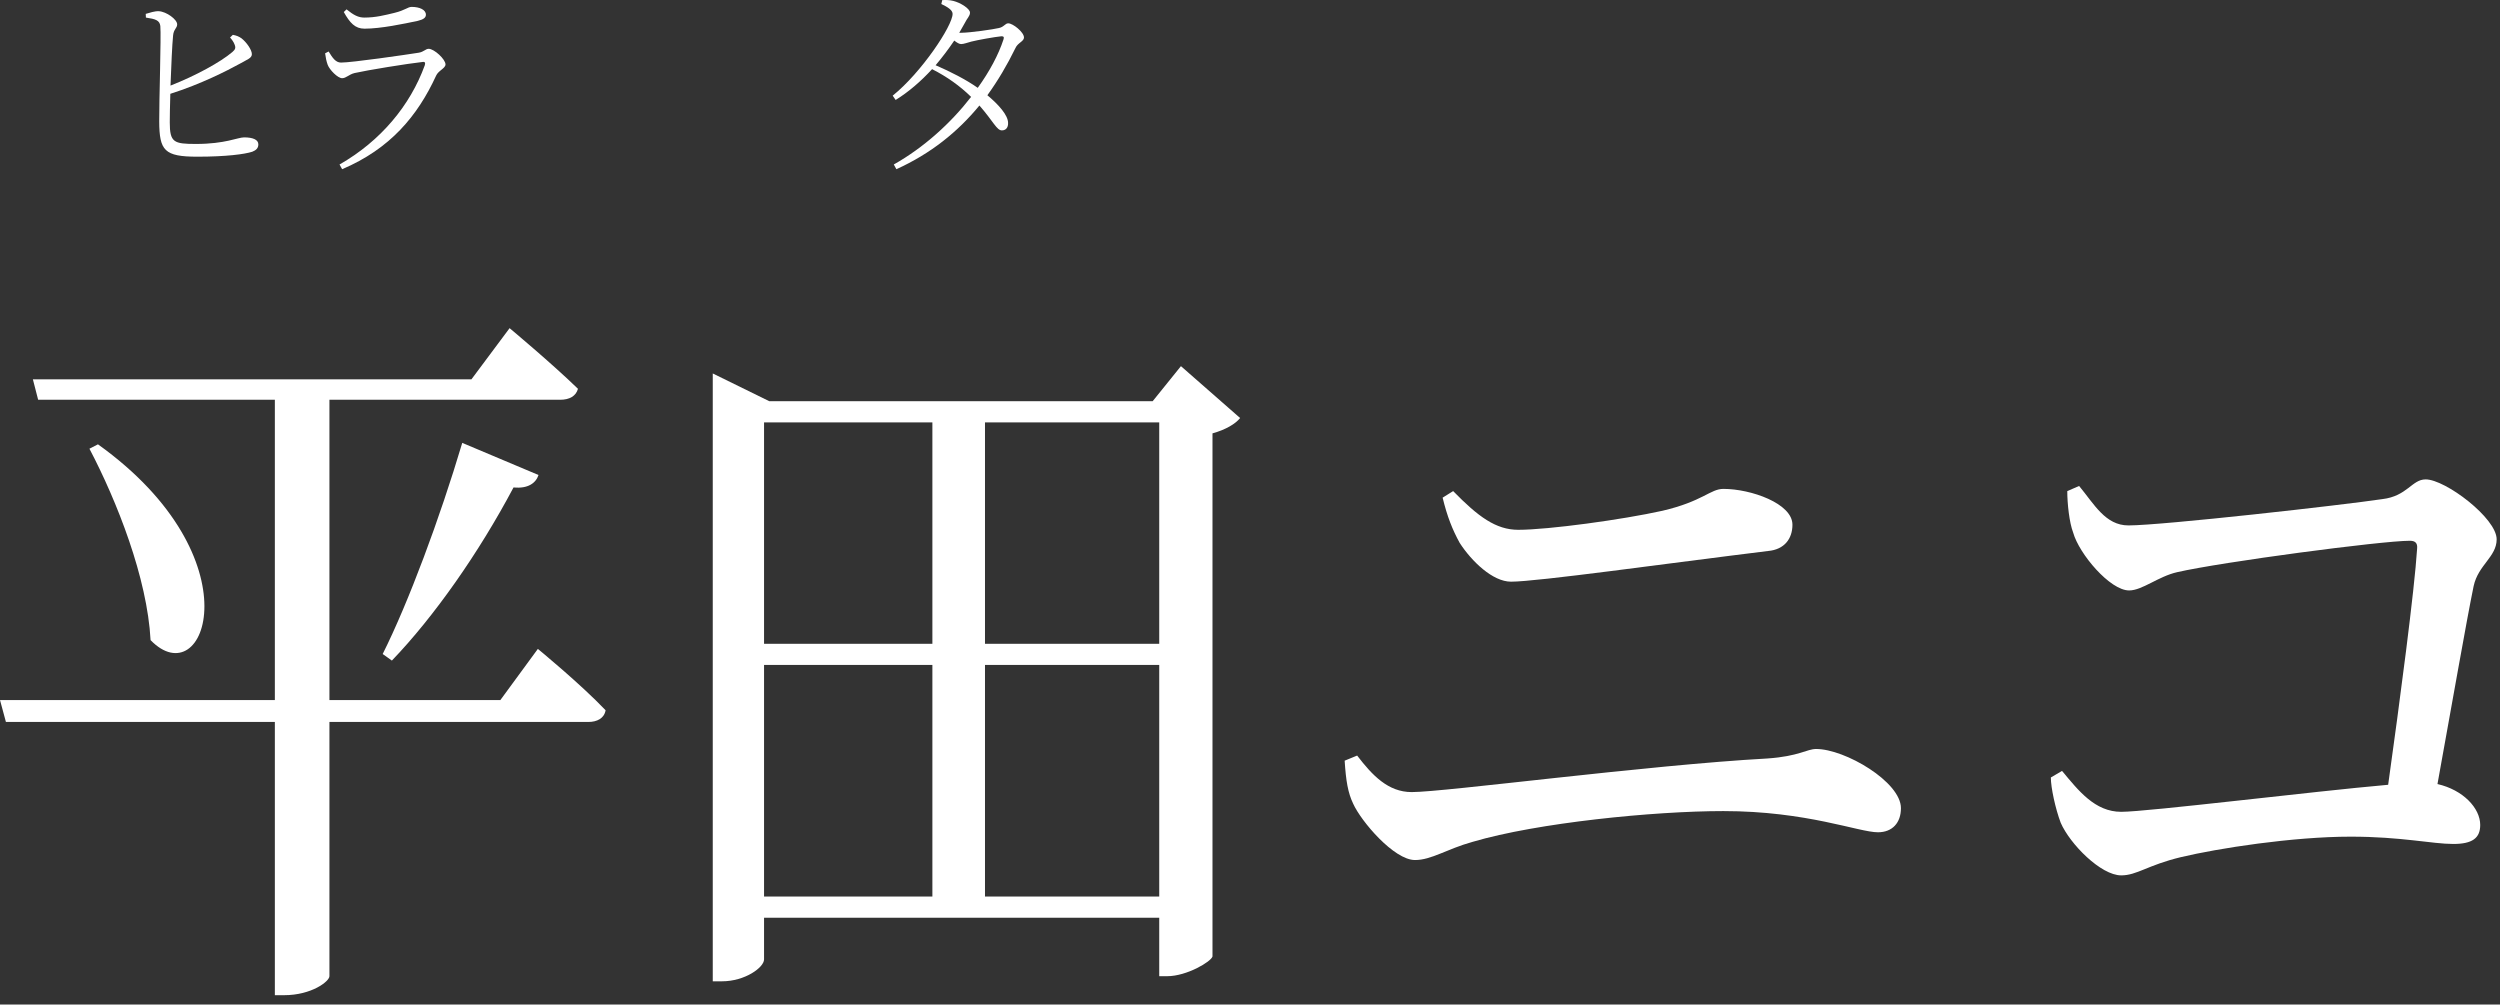 <svg width="219" height="88" viewBox="0 0 219 88" fill="none" xmlns="http://www.w3.org/2000/svg">
<rect x="0" y="0" width="219" height="88" fill="#333333" stroke="none"/>
<path d="M181.094 43.019L182.131 42.571C183.456 44.171 184.435 46.027 186.451 46.027C189.389 46.027 205.286 44.235 208.685 43.723C210.874 43.467 211.277 41.995 212.486 41.995C214.214 41.995 218.707 45.387 218.707 47.243C218.707 48.779 217.094 49.483 216.691 51.339C216.058 54.411 214.79 61.707 213.523 68.683C215.77 69.195 217.267 70.795 217.267 72.267C217.267 73.419 216.576 73.931 214.905 73.931C213.062 73.931 210.355 73.291 205.92 73.291C200.851 73.291 194.285 74.315 191.059 75.083C188.122 75.787 187.2 76.683 185.818 76.683C184.032 76.683 181.325 73.931 180.518 72.075C180.058 70.859 179.654 69.003 179.654 68.107L180.634 67.531C182.074 69.259 183.514 71.115 185.818 71.115C188.122 71.115 202.637 69.323 209.203 68.747C210.24 61.323 211.507 51.723 211.738 48.075C211.795 47.563 211.565 47.371 211.104 47.371C208.627 47.371 194.63 49.227 190.714 50.123C189.043 50.507 187.661 51.723 186.509 51.723C184.838 51.723 182.131 48.523 181.613 46.667C181.267 45.771 181.094 44.107 181.094 43.019Z" fill="white"/>
<path d="M157.018 45.963C157.018 47.179 156.326 48.139 154.886 48.267C146.016 49.355 134.669 50.955 132.365 50.955C130.752 50.955 128.909 49.163 127.872 47.563C127.238 46.411 126.778 45.259 126.374 43.595L127.296 43.019C129.485 45.259 131.04 46.411 132.998 46.411C135.648 46.411 142.157 45.515 145.613 44.747C149.184 43.915 149.818 42.827 150.97 42.827C153.389 42.827 157.018 44.107 157.018 45.963ZM118.541 70.411C118.08 69.451 117.907 68.427 117.792 66.635L118.886 66.187C120.211 67.915 121.594 69.387 123.667 69.387C126.547 69.387 144.346 67.019 154.829 66.443C157.594 66.251 158.285 65.611 159.091 65.611C161.626 65.611 166.522 68.491 166.522 70.795C166.522 72.075 165.773 72.907 164.506 72.907C162.835 72.907 158.285 71.051 150.97 71.051C144.864 71.051 134.669 72.075 129.024 73.739C126.72 74.379 125.395 75.339 123.955 75.339C122.112 75.339 119.232 71.947 118.541 70.411Z" fill="white"/>
<path d="M86.285 78.539H101.549V58.251H86.285V78.539ZM66.931 58.251V78.539H81.677V58.251H66.931ZM81.677 37.003H66.931V56.395H81.677V37.003ZM101.549 37.003H86.285V56.395H101.549V37.003ZM103.45 32.075L108.634 36.619C108.23 37.131 107.366 37.643 106.214 37.963V83.787C106.099 84.235 103.968 85.515 102.24 85.515H101.549V80.395H66.931V84.043C66.931 84.747 65.261 85.963 63.245 85.963H62.438V32.715L67.392 35.147H100.973L103.45 32.075Z" fill="white"/>
<path d="M43.834 61.323L47.117 56.843C47.117 56.843 50.861 59.915 53.05 62.219C52.934 62.923 52.301 63.243 51.552 63.243H28.858V85.515C28.858 85.963 27.302 87.179 24.883 87.179H24.077V63.243H0.518L0 61.323H24.077V35.019H3.341L2.88 33.227H41.299L44.64 28.747C44.64 28.747 48.326 31.819 50.63 34.059C50.458 34.699 49.882 35.019 49.075 35.019H28.858V61.323H43.834ZM7.834 39.307L8.582 38.923C22.522 48.907 17.971 61.003 13.19 56.075C12.902 50.635 10.253 43.915 7.834 39.307ZM34.33 57.867L33.523 57.291C35.77 52.811 38.534 45.387 40.493 38.795L47.174 41.611C46.944 42.315 46.253 42.827 44.986 42.699C41.933 48.459 38.016 54.027 34.33 57.867Z" fill="white"/>
<path d="M28.706 5.68C28.593 5.374 28.528 5.032 28.48 4.672L28.788 4.51C29.128 5.068 29.403 5.482 29.873 5.482C30.829 5.482 35.543 4.798 36.677 4.618C37.13 4.546 37.276 4.276 37.552 4.276C38.038 4.276 39.026 5.194 39.026 5.644C39.026 5.986 38.394 6.184 38.2 6.634C36.58 10.162 34.166 13.041 29.97 14.823L29.743 14.409C33.34 12.357 35.932 9.244 37.212 5.716C37.276 5.5 37.228 5.392 37.017 5.428C35.705 5.572 32.157 6.148 31.055 6.4C30.553 6.526 30.326 6.85 29.97 6.85C29.581 6.85 28.869 6.112 28.706 5.68ZM37.309 1.288C37.309 1.54 37.114 1.702 36.596 1.828C35.397 2.08 33.372 2.512 31.93 2.512C31.104 2.512 30.651 2.008 30.116 1.054L30.359 0.82C30.974 1.324 31.396 1.54 31.914 1.54C32.919 1.54 33.728 1.324 34.555 1.126C35.511 0.892 35.721 0.604 36.061 0.604C36.758 0.604 37.309 0.856 37.309 1.288Z" fill="white"/>
<path d="M20.153 3.286L20.396 3.052C20.704 3.106 20.93 3.196 21.157 3.358C21.595 3.7 22.064 4.366 22.064 4.744C22.064 5.104 21.643 5.212 21.028 5.572C19.877 6.202 17.593 7.372 14.92 8.218C14.888 9.298 14.872 10.252 14.872 10.72C14.872 12.483 15.228 12.61 17.172 12.61C19.732 12.61 20.833 12.034 21.384 12.034C22.145 12.034 22.631 12.232 22.631 12.646C22.631 13.005 22.405 13.168 22.097 13.293C21.433 13.509 19.813 13.726 17.285 13.726C14.386 13.726 13.964 13.185 13.948 10.648C13.932 9.046 14.126 3.124 14.045 2.278C13.981 1.774 13.624 1.666 12.782 1.54L12.766 1.216C13.138 1.108 13.559 0.964 13.916 0.982C14.58 1.018 15.52 1.702 15.52 2.134C15.52 2.476 15.212 2.548 15.163 3.106C15.082 3.88 15.001 5.77 14.936 7.498C17.14 6.634 19.31 5.446 20.347 4.564C20.623 4.33 20.671 4.186 20.542 3.88C20.461 3.664 20.299 3.448 20.153 3.286Z" fill="white"/>
<path d="M87.903 3.465C87.984 3.231 87.903 3.177 87.725 3.177C87.158 3.231 85.651 3.501 85.084 3.645C84.744 3.735 84.42 3.861 84.193 3.861C84.031 3.861 83.821 3.735 83.594 3.555C83.092 4.293 82.541 5.031 81.958 5.715C83.254 6.273 84.631 6.975 85.651 7.695C86.688 6.255 87.466 4.797 87.903 3.465ZM84.031 2.871H84.193C84.971 2.871 87.061 2.565 87.498 2.457C87.952 2.367 88.049 2.043 88.324 2.043C88.729 2.043 89.701 2.817 89.701 3.285C89.701 3.627 89.15 3.753 88.956 4.203C88.227 5.697 87.417 7.065 86.494 8.343C87.482 9.171 88.308 10.089 88.308 10.773C88.324 11.169 88.114 11.421 87.773 11.421C87.32 11.439 87.028 10.647 85.797 9.243C83.885 11.565 81.536 13.455 78.523 14.823L78.296 14.409C80.921 12.933 83.302 10.773 85.068 8.487C84.096 7.533 82.962 6.723 81.65 6.057C80.678 7.119 79.592 8.055 78.458 8.757L78.199 8.379C80.694 6.381 83.448 2.259 83.448 1.215C83.448 0.891 83.027 0.621 82.46 0.351L82.541 0.009C82.832 -0.009 83.156 -0.009 83.513 0.081C84.161 0.243 84.971 0.765 84.971 1.107C84.971 1.413 84.728 1.575 84.501 2.043C84.355 2.313 84.193 2.601 84.031 2.871Z" fill="white"/>
</svg>
